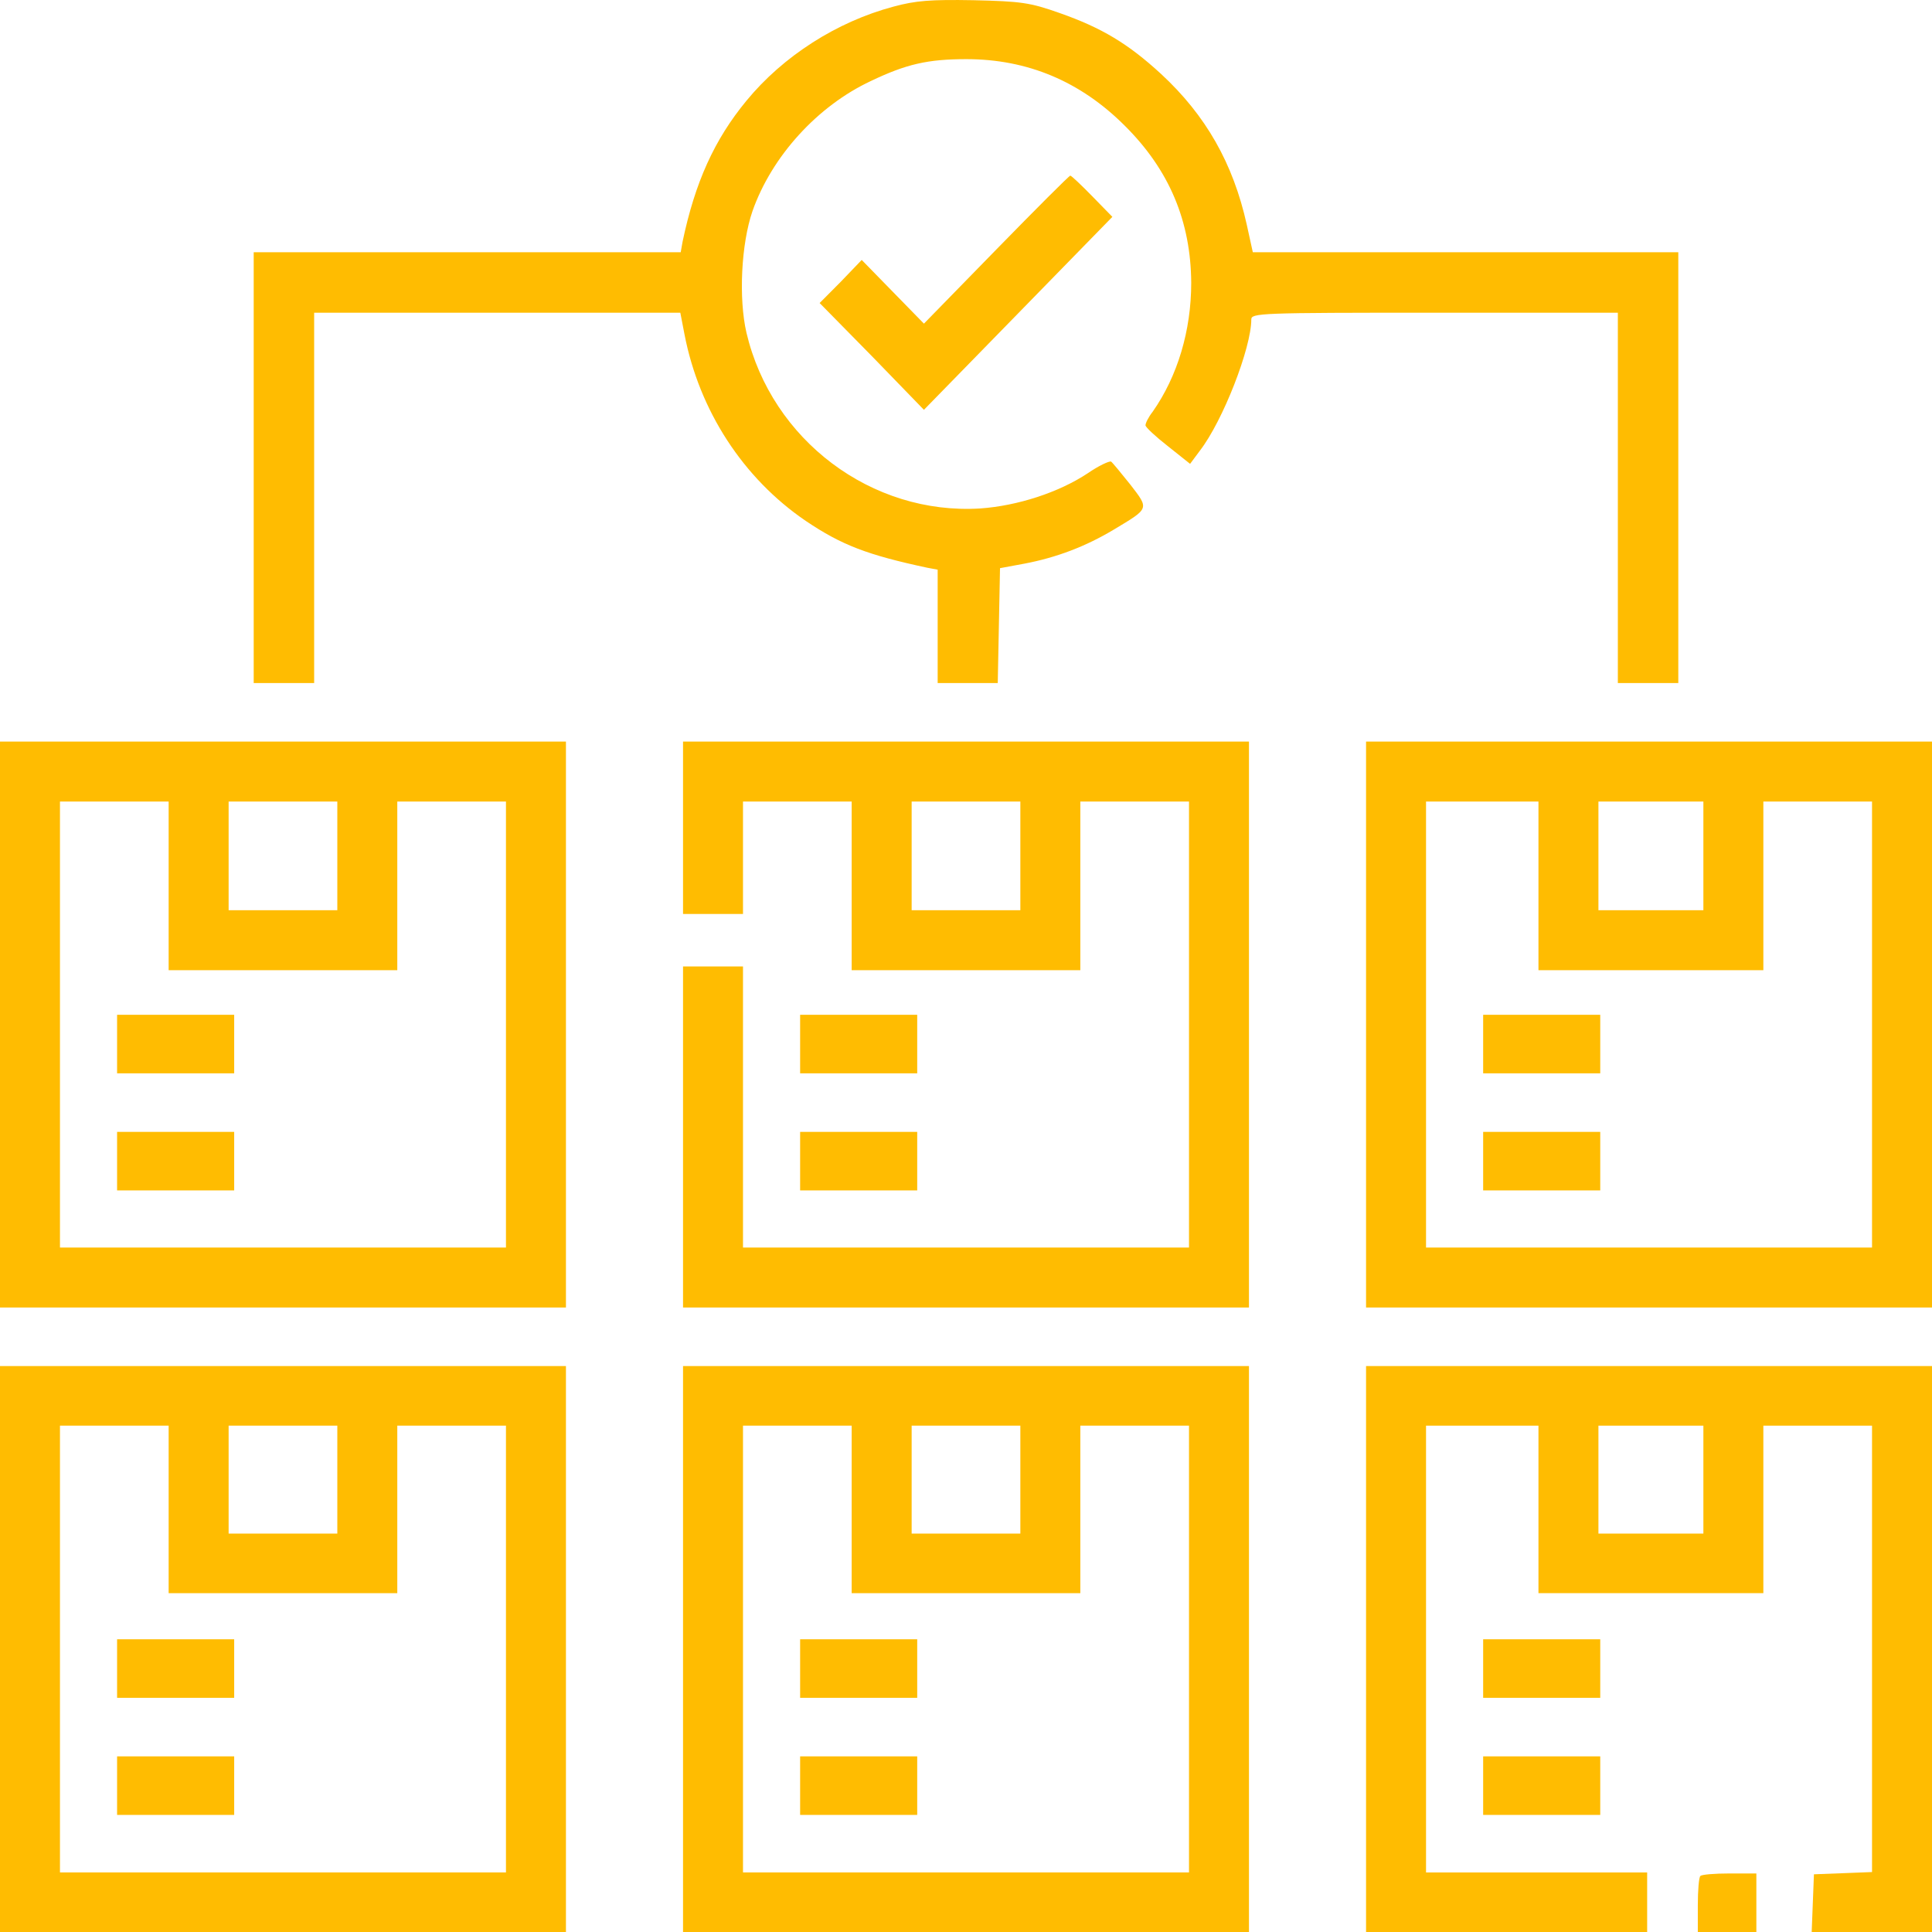 <svg width="99" height="99" viewBox="0 0 99 99" fill="none" xmlns="http://www.w3.org/2000/svg">
<path d="M45.782 0.34C42.878 1.114 40.128 2.876 38.25 5.161C36.604 7.156 35.616 9.344 34.977 12.384L34.881 12.926H23.94H13V23.963V35H14.549H16.098V25.512V16.024H25.47H34.861L35.074 17.128C35.829 21.039 38.076 24.505 41.29 26.693C43.129 27.932 44.446 28.436 47.525 29.094L48.048 29.191V32.096V35H49.597H51.127L51.185 32.057L51.243 29.114L52.501 28.881C54.128 28.571 55.619 28.01 57.071 27.139C58.911 26.035 58.891 26.093 57.923 24.834C57.458 24.253 57.013 23.711 56.935 23.653C56.839 23.614 56.297 23.866 55.735 24.253C54.244 25.241 52.133 25.919 50.236 26.054C44.659 26.403 39.547 22.549 38.25 17.05C37.843 15.288 37.979 12.5 38.56 10.815C39.547 8.008 41.89 5.432 44.62 4.154C46.441 3.283 47.544 3.031 49.519 3.031C52.656 3.031 55.367 4.174 57.633 6.439C59.917 8.705 61.021 11.338 61.041 14.494C61.041 16.934 60.343 19.277 59.066 21.097C58.852 21.368 58.698 21.678 58.698 21.794C58.698 21.891 59.22 22.375 59.84 22.859L60.983 23.769L61.486 23.092C62.667 21.562 64.119 17.825 64.119 16.373C64.119 16.043 64.526 16.024 73.511 16.024H82.902V25.512V35H84.451H86V23.963V12.926H75.098H64.197L63.887 11.512C63.19 8.376 61.796 5.916 59.492 3.786C57.807 2.237 56.452 1.424 54.302 0.669C52.772 0.127 52.327 0.069 49.887 0.011C47.68 -0.028 46.925 0.03 45.782 0.34Z" fill="#FFBC01"/>
<path d="M51.056 12.782L47.344 16.584L45.75 14.952L44.156 13.32L43.087 14.434L42 15.528L44.681 18.254L47.344 21L52.163 16.066L57 11.112L55.969 10.056C55.406 9.48 54.9 9 54.844 9C54.788 9 53.081 10.709 51.056 12.782Z" fill="#FFBC01"/>
<path d="M0 52.5V67H14.5H29V52.5V38H14.5H0V52.5ZM8.642 45.394V49.715H14.5H20.358V45.394V41.073H23.142H25.927V52.5V63.927H14.5H3.073V52.5V41.073H5.858H8.642V45.394ZM17.285 43.858V46.642H14.5H11.715V43.858V41.073H14.5H17.285V43.858Z" fill="#FFBC01"/>
<path d="M6 53.5V55H9H12V53.5V52H9H6V53.5Z" fill="#FFBC01"/>
<path d="M6 59.5V61H9H12V59.5V58H9H6V59.5Z" fill="#FFBC01"/>
<path d="M35 42.417V46.834H36.536H38.073V43.954V41.073H40.858H43.642V45.394V49.715H49.5H55.358V45.394V41.073H58.142H60.927V52.5V63.927H49.5H38.073V56.725V49.523H36.536H35V58.262V67H49.5H64V52.5V38H49.5H35V42.417ZM52.285 43.858V46.642H49.5H46.715V43.858V41.073H49.5H52.285V43.858Z" fill="#FFBC01"/>
<path d="M70 52.5V67H84.5H99V52.5V38H84.5H70V52.5ZM78.834 45.394V49.715H84.596H90.358V45.394V41.073H93.142H95.927V52.5V63.927H84.5H73.073V52.5V41.073H75.954H78.834V45.394ZM87.285 43.858V46.642H84.596H81.907V43.858V41.073H84.596H87.285V43.858Z" fill="#FFBC01"/>
<path d="M76 53.5V55H79H82V53.5V52H79H76V53.5Z" fill="#FFBC01"/>
<path d="M76 59.5V61H79H82V59.5V58H79H76V59.5Z" fill="#FFBC01"/>
<path d="M41 53.5V55H44H47V53.5V52H44H41V53.5Z" fill="#FFBC01"/>
<path d="M41 59.5V61H44H47V59.5V58H44H41V59.5Z" fill="#FFBC01"/>
<path d="M0 84.5V99H14.5H29V84.5V70H14.5H0V84.5ZM8.642 77.345V81.638H14.5H20.358V77.345V73.053H23.142H25.927V84.5V95.947H14.5H3.073V84.5V73.053H5.858H8.642V77.345ZM17.285 75.819V78.585H14.5H11.715V75.819V73.053H14.5H17.285V75.819Z" fill="#FFBC01"/>
<path d="M6 85.5V87H9H12V85.5V84H9H6V85.5Z" fill="#FFBC01"/>
<path d="M6 91.5V93H9H12V91.5V90H9H6V91.5Z" fill="#FFBC01"/>
<path d="M35 84.5V99H49.5H64V84.5V70H49.5H35V84.5ZM43.642 77.345V81.638H49.5H55.358V77.345V73.053H58.142H60.927V84.5V95.947H49.5H38.073V84.5V73.053H40.858H43.642V77.345ZM52.285 75.819V78.585H49.5H46.715V75.819V73.053H49.5H52.285V75.819Z" fill="#FFBC01"/>
<path d="M41 85.5V87H44H47V85.5V84H44H41V85.5Z" fill="#FFBC01"/>
<path d="M41 91.5V93H44H47V91.5V90H44H41V91.5Z" fill="#FFBC01"/>
<path d="M70 84.5V99H77.202H84.404V97.474V95.947H78.738H73.073V84.5V73.053H75.954H78.834V77.345V81.638H84.596H90.358V77.345V73.053H93.142H95.927V84.5V95.928L94.448 95.986L92.95 96.043L92.893 97.512L92.835 99H95.927H99V84.5V70H84.5H70V84.5ZM87.285 75.819V78.585H84.596H81.907V75.819V73.053H84.596H87.285V75.819Z" fill="#FFBC01"/>
<path d="M76 85.5V87H79H82V85.5V84H79H76V85.5Z" fill="#FFBC01"/>
<path d="M76 91.5V93H79H82V91.5V90H79H76V91.5Z" fill="#FFBC01"/>
<path d="M87.131 96.131C87.056 96.188 87 96.862 87 97.631V99H88.5H90V97.5V96H88.631C87.862 96 87.188 96.056 87.131 96.131Z" fill="#FFBC01"/>
</svg>

